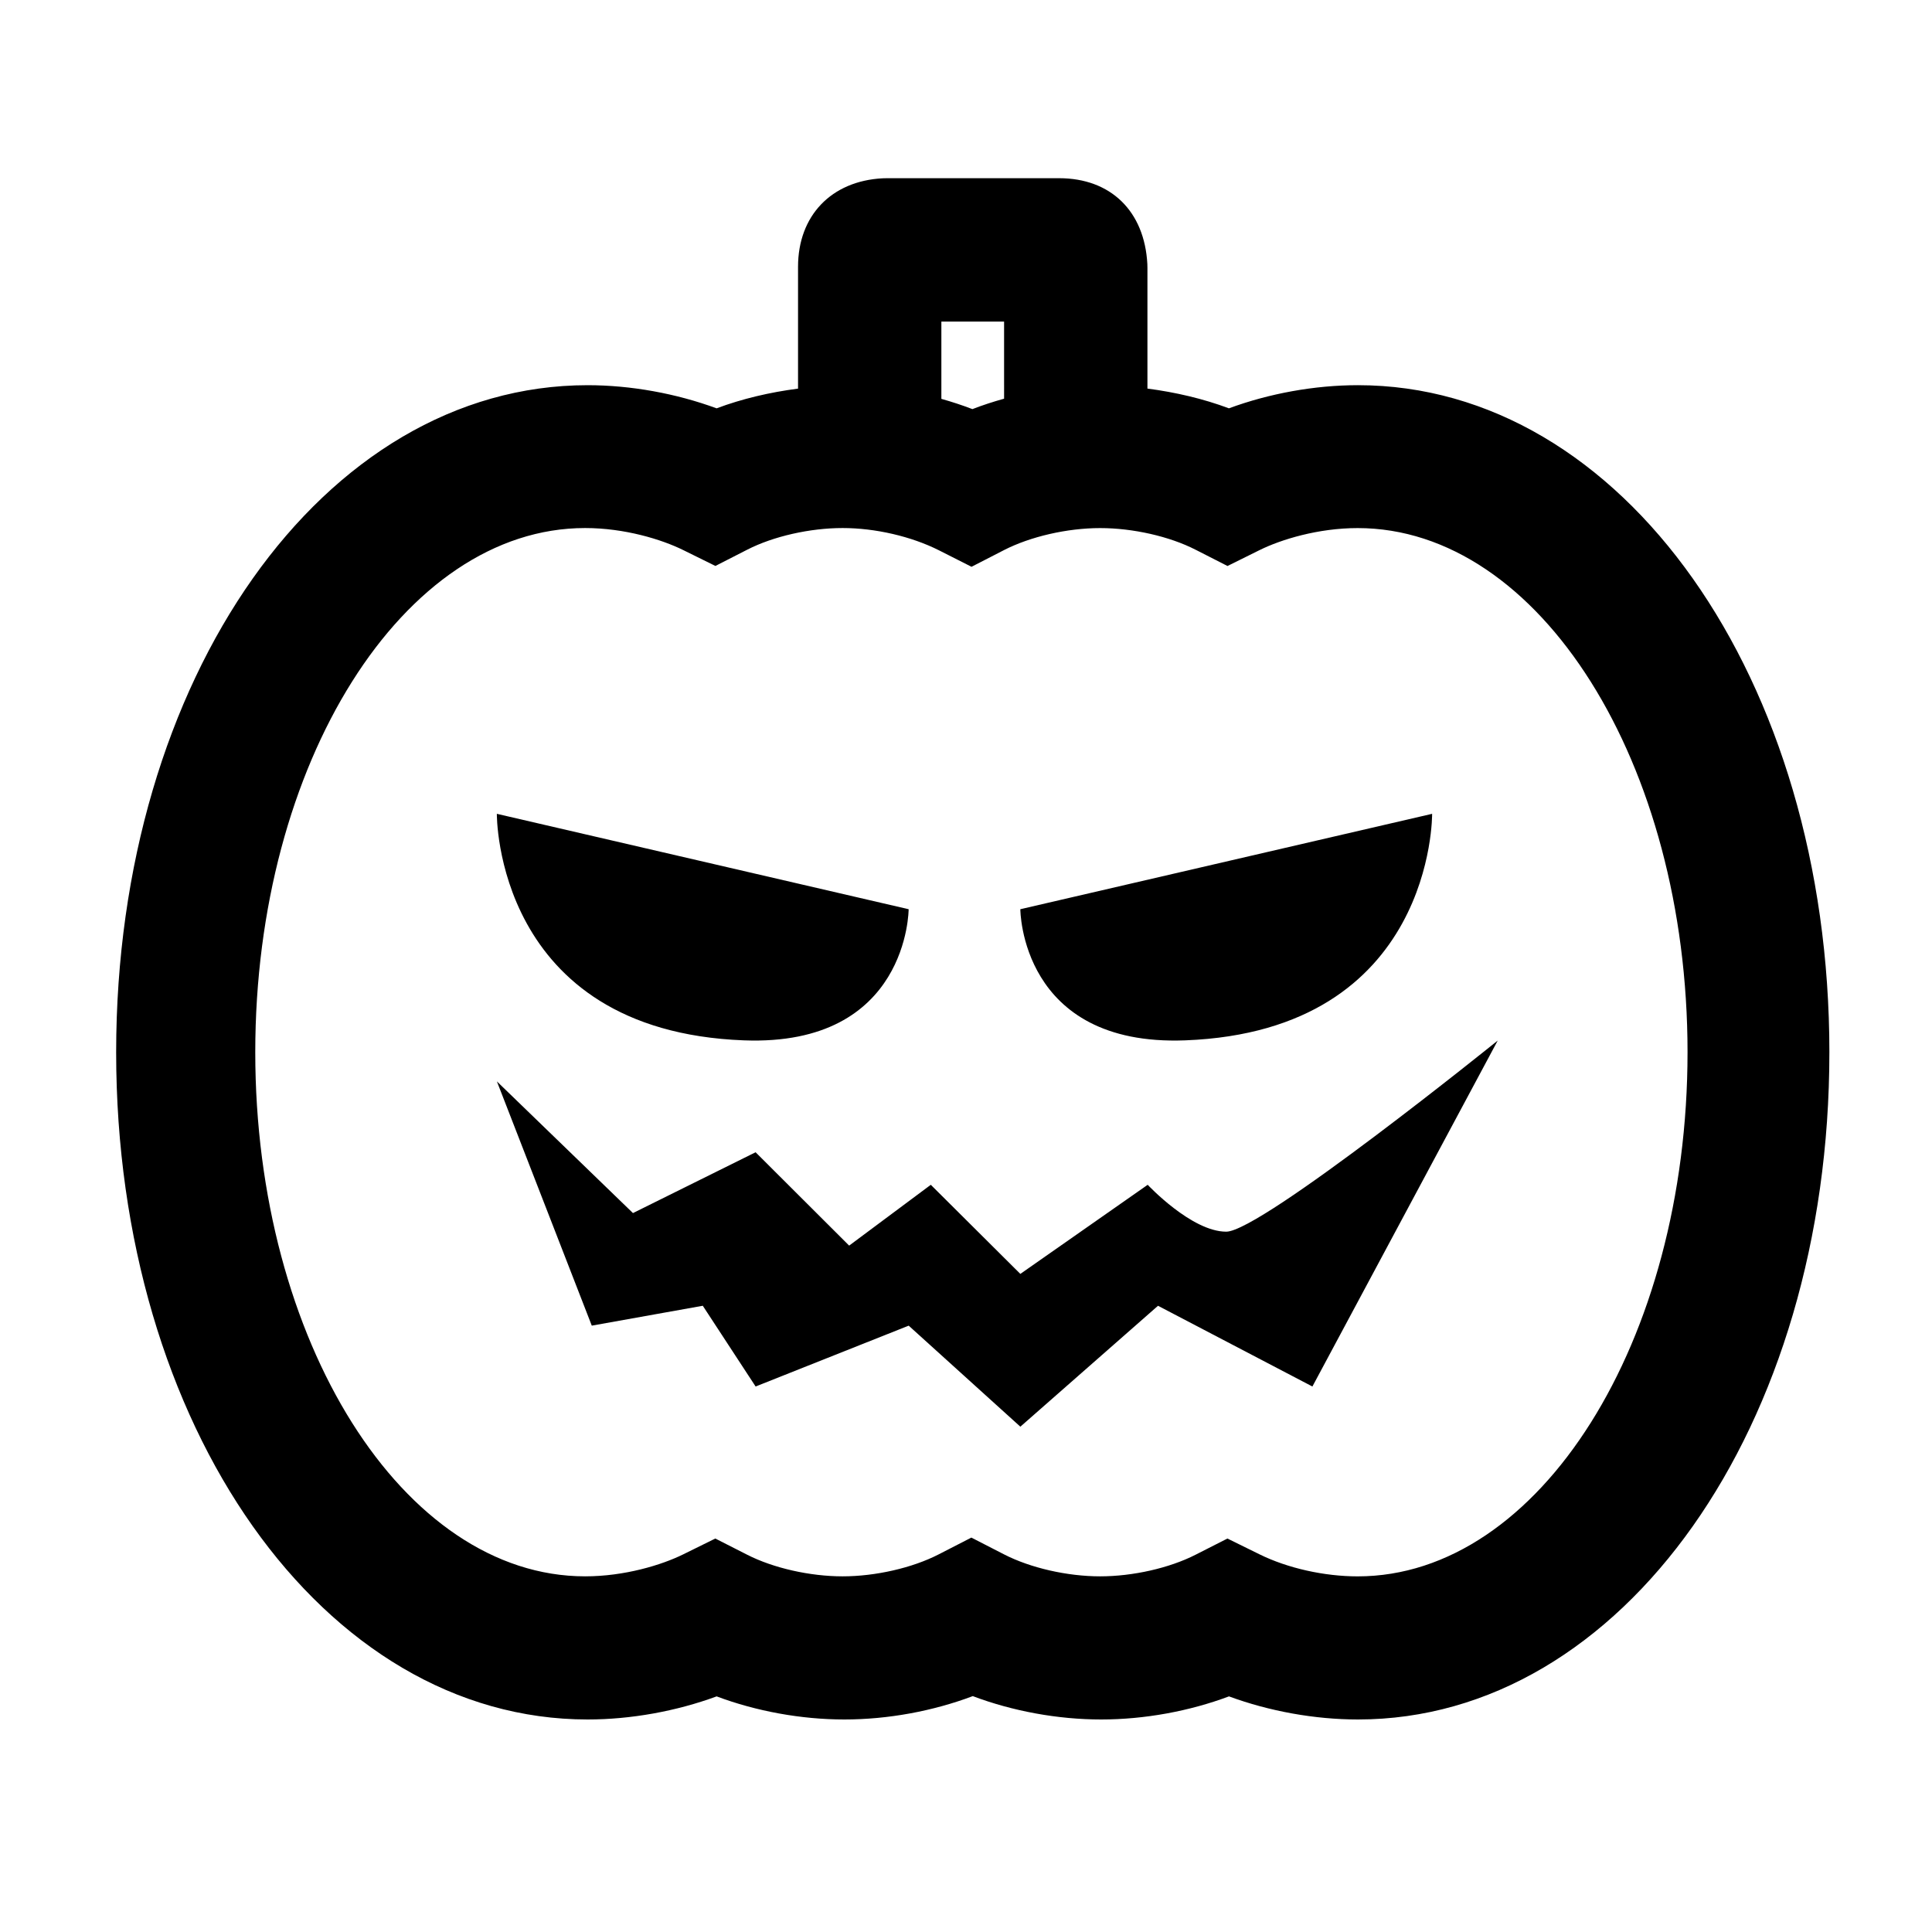 <?xml version="1.0" encoding="UTF-8"?>
<!-- Uploaded to: ICON Repo, www.iconrepo.com, Generator: ICON Repo Mixer Tools -->
<svg fill="#000000" width="800px" height="800px" version="1.1" viewBox="144 144 512 512" xmlns="http://www.w3.org/2000/svg">
 <path d="m384.8 384.95-109.13-25.281s-0.637 57.535 65.48 60.035c43.648 1.652 43.648-34.754 43.648-34.754m138.73-25.281-109.13 25.281s0 36.398 43.656 34.754c66.105-2.5 65.473-60.035 65.473-60.035m-31.727 151.77 49.113-91.68s-62.75 50.648-71.949 50.648c-9.199 0-20.812-12.426-20.812-12.426l-33.75 23.617-23.73-23.617-21.637 16.117-24.793-24.738-32.5 16.117-36.062-34.898 25.148 64.73 29.418-5.269 14 21.398 40.566-16.125 29.594 26.773 36.48-32.043zm99.414-88.586c0 76.594-39.223 138.9-87.422 138.9-8.863 0-18.582-2.176-25.996-5.836l-8.516-4.191-8.457 4.301c-6.922 3.527-16.609 5.719-25.277 5.719-8.723 0-18.48-2.231-25.461-5.82l-8.664-4.449-8.664 4.449c-6.977 3.586-16.73 5.82-25.457 5.82-8.652 0-18.34-2.188-25.277-5.719l-8.457-4.301-8.504 4.195c-5.719 2.82-15.547 5.824-26 5.824-48.199 0-87.414-62.305-87.414-138.9 0-76.598 39.215-138.91 87.414-138.91 10.453 0 20.277 3.012 25.992 5.836l8.535 4.211 8.469-4.328c6.906-3.527 16.574-5.719 25.246-5.719 8.652 0 18.203 2.211 25.547 5.91l8.613 4.359 8.578-4.41c7.023-3.606 16.801-5.848 25.508-5.848 8.664 0 18.348 2.188 25.266 5.723l8.484 4.324 8.523-4.223c5.699-2.812 15.516-5.824 25.973-5.824 48.195-0.004 87.418 62.312 87.418 138.91m-181.12-173.2c-2.867 0.797-5.68 1.707-8.395 2.762-2.672-1.023-5.426-1.93-8.227-2.715v-20.48h16.621zm218.71 173.23c0-99.141-54.887-176.81-124.95-176.81-11.457 0-23.492 2.188-34.18 6.133-6.777-2.543-14.148-4.262-21.594-5.234v-31.992l-0.023-1.023c-0.754-14.02-9.715-22.738-23.383-22.738l-45.781 0.004-0.988 0.023c-13.617 0.715-22.418 9.926-22.418 23.453v32.285c-7.445 0.961-14.816 2.684-21.582 5.223-10.699-3.941-22.738-6.133-34.184-6.133-70.055 0-124.94 77.668-124.94 176.81s54.883 176.79 124.94 176.79c11.457 0 23.492-2.18 34.195-6.121 10.504 3.941 22.418 6.121 33.852 6.121 11.504 0 23.469-2.207 34.023-6.191 10.559 3.984 22.535 6.191 34.027 6.191 11.453 0 23.355-2.18 33.871-6.121 10.699 3.941 22.738 6.121 34.172 6.121 70.059 0 124.94-77.652 124.94-176.79"/>
</svg>